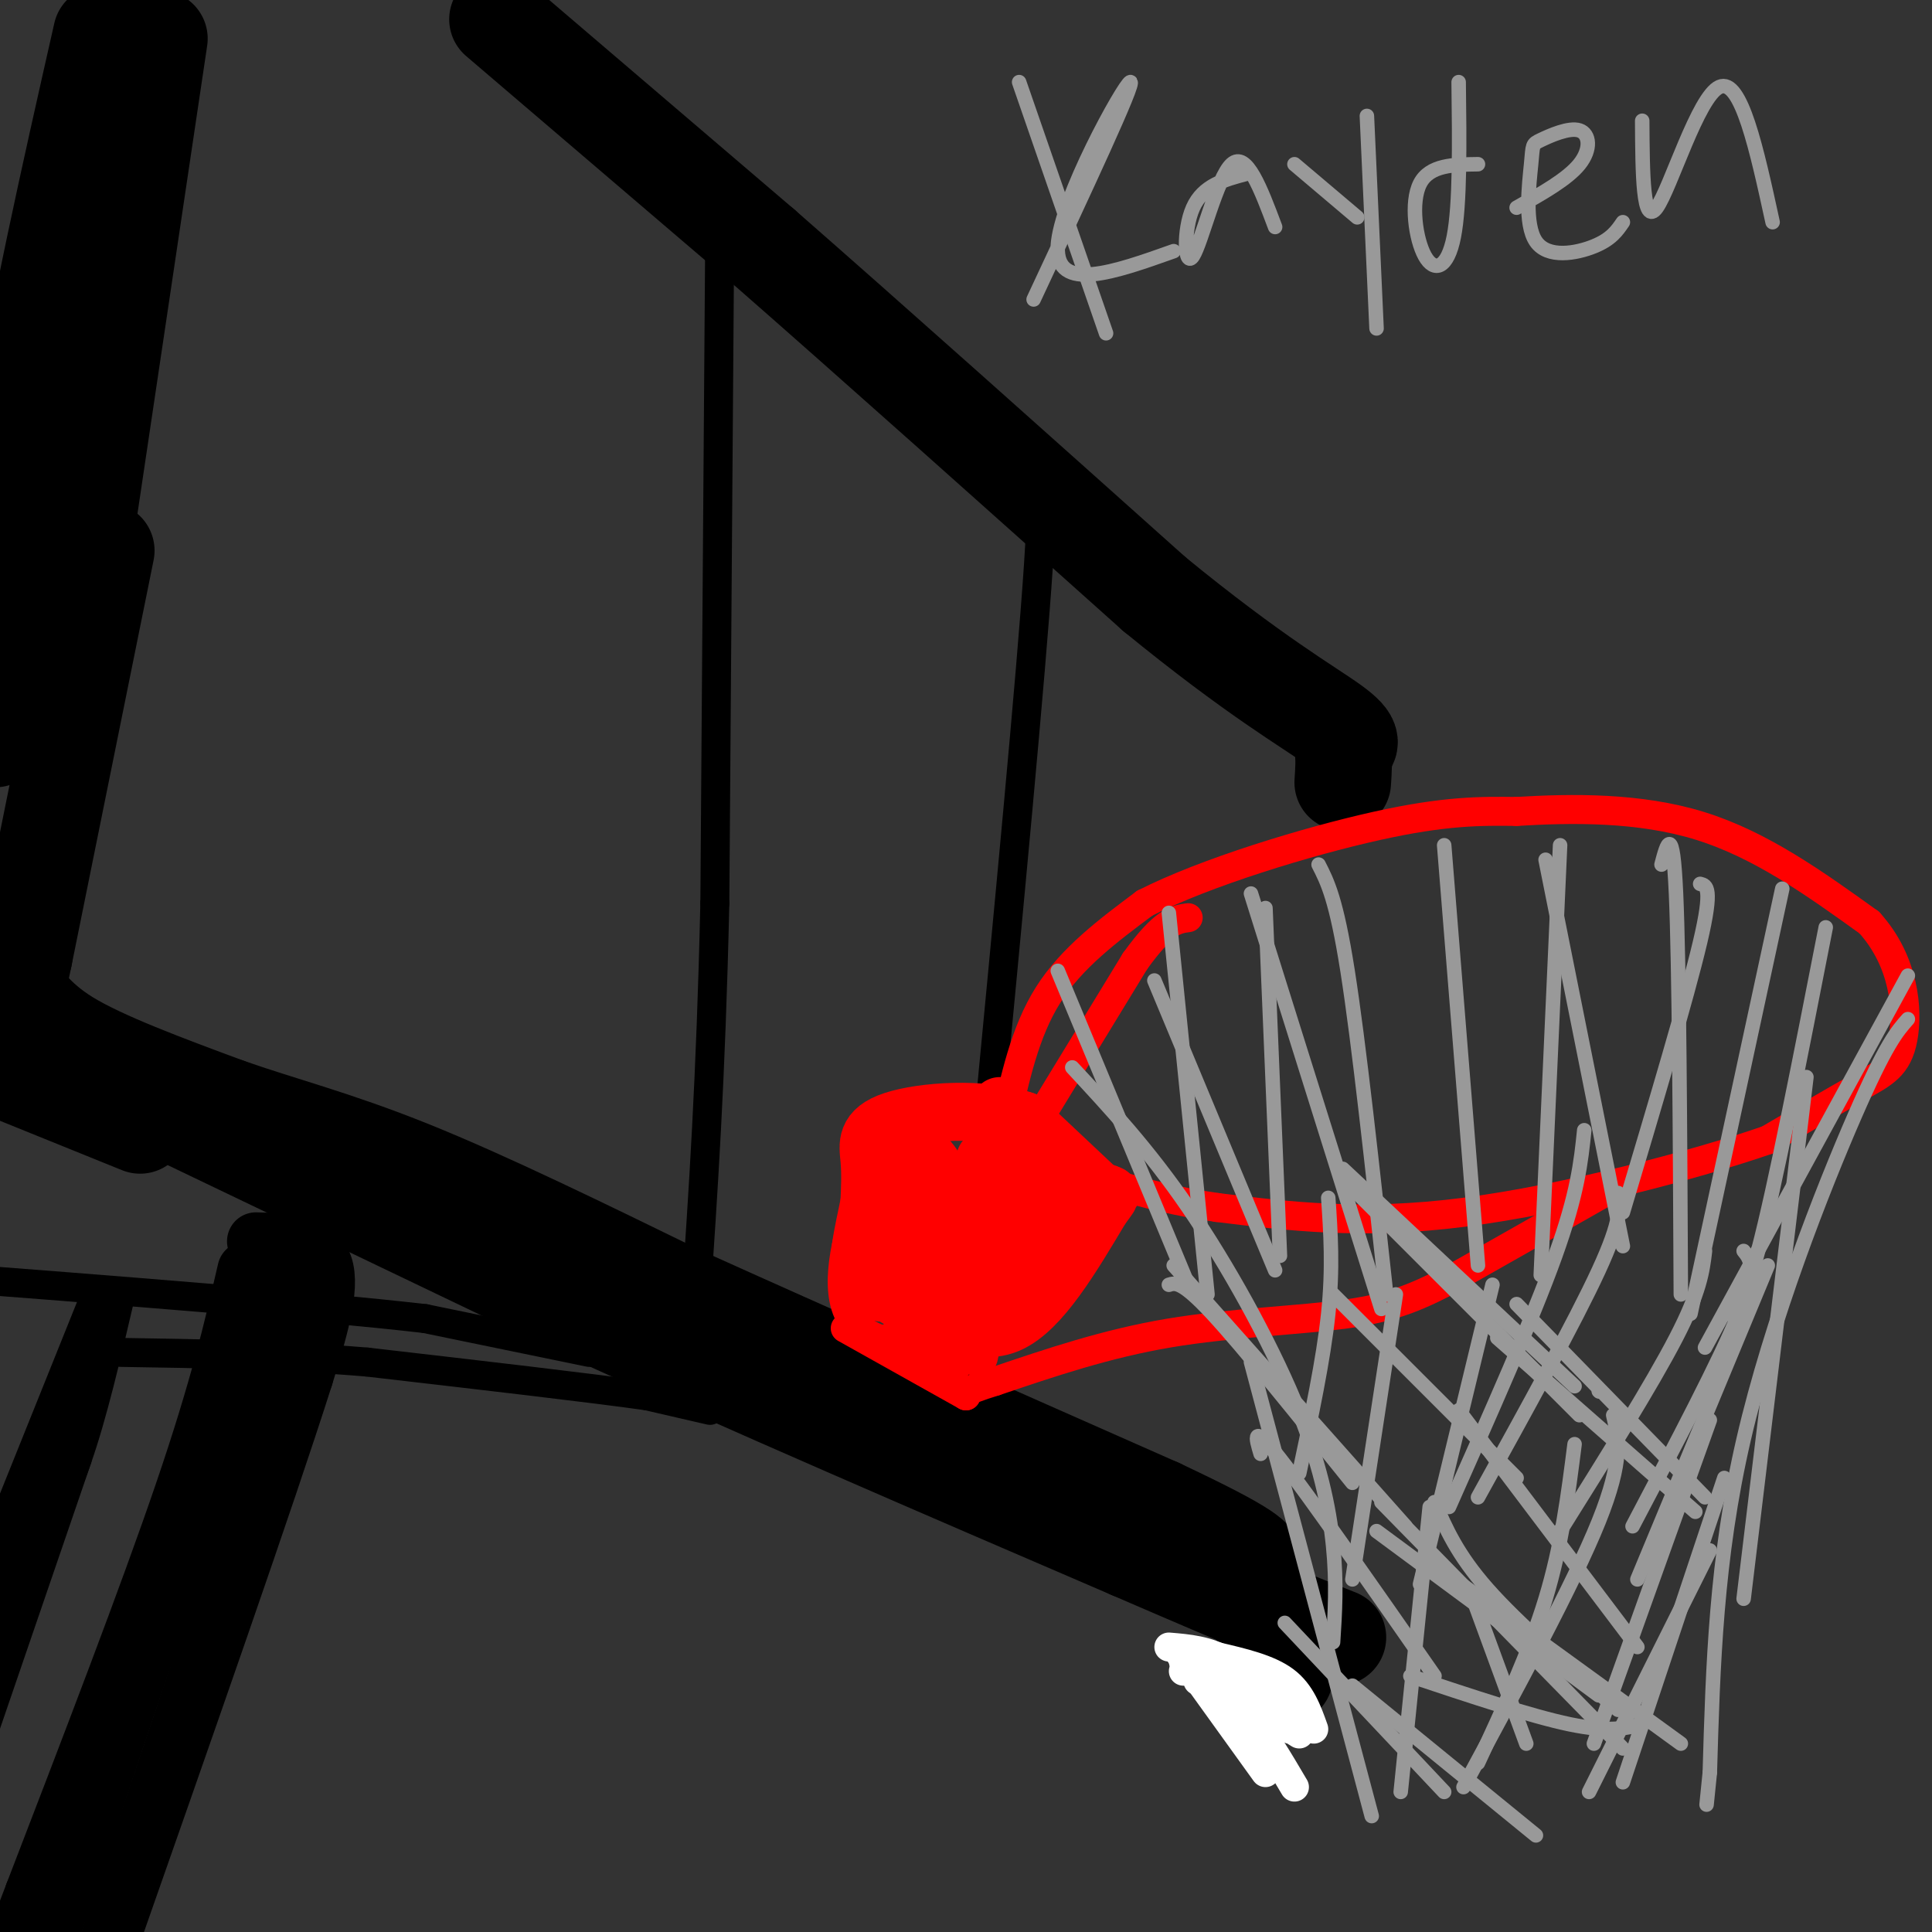 <svg viewBox='0 0 400 400' version='1.1' xmlns='http://www.w3.org/2000/svg' xmlns:xlink='http://www.w3.org/1999/xlink'><rect x="0" y="0" width="400" height="400" fill="#333333" stroke="none"/><g fill='none' stroke='#000000' stroke-width='12' stroke-linecap='round' stroke-linejoin='round'><path d='M65,258c0.000,0.000 -6.000,33.000 -6,33'/><path d='M59,291c-6.667,22.667 -20.333,62.833 -34,103'/><path d='M25,394c-7.000,22.167 -7.500,26.083 -8,30'/><path d='M58,261c0.000,0.000 -30.000,87.000 -30,87'/><path d='M28,348c-8.833,26.000 -15.917,47.500 -23,69'/><path d='M53,257c6.167,0.167 12.333,0.333 14,5c1.667,4.667 -1.167,13.833 -4,23'/><path d='M63,285c-7.667,24.167 -24.833,73.083 -42,122'/><path d='M21,407c-7.167,20.500 -4.083,10.750 -1,1'/><path d='M51,263c-2.833,12.250 -5.667,24.500 -13,46c-7.333,21.500 -19.167,52.250 -31,83'/><path d='M7,392c-6.833,18.000 -8.417,21.500 -10,25'/></g>
<g fill='none' stroke='#000000' stroke-width='6' stroke-linecap='round' stroke-linejoin='round'><path d='M147,292c0.000,0.000 -13.000,-3.000 -13,-3'/><path d='M134,289c-11.833,-1.667 -34.917,-4.333 -58,-7'/><path d='M76,282c-18.167,-1.500 -34.583,-1.750 -51,-2'/><path d='M122,280c0.000,0.000 -34.000,-7.000 -34,-7'/><path d='M88,273c-23.167,-2.667 -64.083,-5.833 -105,-9'/><path d='M19,270c0.000,0.000 -41.000,102.000 -41,102'/><path d='M-22,372c-7.000,17.667 -4.000,10.833 -1,4'/><path d='M21,273c-7.167,19.083 -14.333,38.167 -19,54c-4.667,15.833 -6.833,28.417 -9,41'/><path d='M-7,368c-1.833,7.167 -1.917,4.583 -2,2'/><path d='M16,302c0.000,0.000 -24.000,70.000 -24,70'/><path d='M25,268c-2.917,12.500 -5.833,25.000 -9,34c-3.167,9.000 -6.583,14.500 -10,20'/><path d='M6,322c-1.833,3.500 -1.417,2.250 -1,1'/></g>
<g fill='none' stroke='#000000' stroke-width='20' stroke-linecap='round' stroke-linejoin='round'><path d='M22,114c0.000,0.000 -17.000,84.000 -17,84'/><path d='M5,198c-3.060,14.726 -2.208,9.542 -1,9c1.208,-0.542 2.774,3.560 10,8c7.226,4.440 20.113,9.220 33,14'/><path d='M47,229c11.089,3.911 22.311,6.689 38,13c15.689,6.311 35.844,16.156 56,26'/><path d='M141,268c25.833,11.667 62.417,27.833 99,44'/><path d='M240,312c19.833,9.333 19.917,10.667 20,12'/><path d='M266,347c0.000,0.000 -7.000,-16.000 -7,-16'/><path d='M259,331c-1.333,-2.667 -1.167,-1.333 -1,0'/><path d='M24,225c0.000,0.000 96.000,46.000 96,46'/><path d='M120,271c35.000,16.000 74.500,33.000 114,50'/><path d='M234,321c26.167,11.333 34.583,14.667 43,18'/><path d='M29,233c0.000,0.000 -42.000,-17.000 -42,-17'/><path d='M8,81c0.000,0.000 -9.000,72.000 -9,72'/><path d='M21,7c-6.750,29.833 -13.500,59.667 -17,83c-3.500,23.333 -3.750,40.167 -4,57'/><path d='M33,8c0.000,0.000 -21.000,141.000 -21,141'/><path d='M103,4c0.000,0.000 55.000,47.000 55,47'/><path d='M158,51c22.667,19.833 51.833,45.917 81,72'/><path d='M239,123c20.733,16.978 32.067,23.422 37,27c4.933,3.578 3.467,4.289 2,5'/><path d='M278,155c0.333,2.000 0.167,4.500 0,7'/></g>
<g fill='none' stroke='#000000' stroke-width='6' stroke-linecap='round' stroke-linejoin='round'><path d='M149,50c0.000,0.000 -1.000,137.000 -1,137'/><path d='M148,187c-0.833,36.667 -2.417,59.833 -4,83'/><path d='M213,103c1.750,-4.333 3.500,-8.667 2,14c-1.500,22.667 -6.250,72.333 -11,122'/><path d='M204,239c-1.800,27.867 -0.800,36.533 -1,41c-0.200,4.467 -1.600,4.733 -3,5'/></g>
<g fill='none' stroke='#ff0000' stroke-width='12' stroke-linecap='round' stroke-linejoin='round'><path d='M229,248c0.000,0.000 -17.000,-16.000 -17,-16'/><path d='M212,232c-8.440,-2.845 -21.042,-1.958 -27,0c-5.958,1.958 -5.274,4.988 -5,8c0.274,3.012 0.137,6.006 0,9'/><path d='M180,249c-0.978,5.222 -3.422,13.778 -1,17c2.422,3.222 9.711,1.111 17,-1'/><path d='M196,265c6.333,0.000 13.667,0.500 21,1'/><path d='M189,237c2.644,2.356 5.289,4.711 6,9c0.711,4.289 -0.511,10.511 -2,10c-1.489,-0.511 -3.244,-7.756 -5,-15'/><path d='M188,241c-0.536,-4.393 0.625,-7.875 -1,-3c-1.625,4.875 -6.036,18.107 -5,25c1.036,6.893 7.518,7.446 14,8'/><path d='M196,271c2.756,1.822 2.644,2.378 7,-1c4.356,-3.378 13.178,-10.689 22,-18'/><path d='M207,229c0.750,11.583 1.500,23.167 1,25c-0.500,1.833 -2.250,-6.083 -4,-14'/><path d='M204,240c0.000,0.333 2.000,8.167 4,16'/><path d='M210,238c6.511,1.222 13.022,2.444 10,4c-3.022,1.556 -15.578,3.444 -20,5c-4.422,1.556 -0.711,2.778 3,4'/><path d='M229,247c0.000,0.000 -24.000,26.000 -24,26'/><path d='M205,273c2.548,-3.357 20.917,-24.750 19,-28c-1.917,-3.250 -24.119,11.643 -31,16c-6.881,4.357 1.560,-1.821 10,-8'/><path d='M203,253c2.167,-1.833 2.583,-2.417 3,-3'/><path d='M189,268c6.750,4.500 13.500,9.000 20,6c6.500,-3.000 12.750,-13.500 19,-24'/><path d='M228,250c3.167,-4.167 1.583,-2.583 0,-1'/></g>
<g fill='none' stroke='#ff0000' stroke-width='6' stroke-linecap='round' stroke-linejoin='round'><path d='M210,240c0.000,0.000 25.000,-41.000 25,-41'/><path d='M235,199c6.000,-8.333 8.500,-8.667 11,-9'/><path d='M208,233c2.083,-9.667 4.167,-19.333 9,-27c4.833,-7.667 12.417,-13.333 20,-19'/><path d='M237,187c12.489,-6.378 33.711,-12.822 48,-16c14.289,-3.178 21.644,-3.089 29,-3'/><path d='M314,168c11.400,-0.689 25.400,-0.911 38,3c12.600,3.911 23.800,11.956 35,20'/><path d='M387,191c7.310,8.060 8.083,18.208 7,24c-1.083,5.792 -4.024,7.226 -9,10c-4.976,2.774 -11.988,6.887 -19,11'/><path d='M366,236c-14.689,5.089 -41.911,12.311 -63,15c-21.089,2.689 -36.044,0.844 -51,-1'/><path d='M252,250c-15.500,-2.167 -28.750,-7.083 -42,-12'/><path d='M332,247c0.000,0.000 -30.000,17.000 -30,17'/><path d='M302,264c-8.071,4.321 -13.250,6.625 -23,8c-9.750,1.375 -24.071,1.821 -37,4c-12.929,2.179 -24.464,6.089 -36,10'/><path d='M206,286c-7.000,2.167 -6.500,2.583 -6,3'/><path d='M200,289c0.000,0.000 -25.000,-14.000 -25,-14'/><path d='M182,268c8.889,6.022 17.778,12.044 17,13c-0.778,0.956 -11.222,-3.156 -14,-4c-2.778,-0.844 2.111,1.578 7,4'/><path d='M192,281c2.167,1.000 4.083,1.500 6,2'/><path d='M191,274c4.583,5.167 9.167,10.333 11,6c1.833,-4.333 0.917,-18.167 0,-32'/><path d='M202,248c0.622,1.378 2.178,20.822 2,29c-0.178,8.178 -2.089,5.089 -4,2'/><path d='M200,279c-5.774,0.417 -18.208,0.458 -23,-5c-4.792,-5.458 -1.940,-16.417 0,-23c1.940,-6.583 2.970,-8.792 4,-11'/></g>
<g fill='none' stroke='#999999' stroke-width='3' stroke-linecap='round' stroke-linejoin='round'><path d='M219,201c0.000,0.000 27.000,65.000 27,65'/><path d='M242,189c0.000,0.000 8.000,79.000 8,79'/><path d='M259,185c0.000,0.000 27.000,86.000 27,86'/><path d='M273,179c1.833,3.583 3.667,7.167 6,22c2.333,14.833 5.167,40.917 8,67'/><path d='M299,175c0.000,0.000 7.000,87.000 7,87'/><path d='M323,175c0.000,0.000 -4.000,89.000 -4,89'/><path d='M344,179c1.167,-4.417 2.333,-8.833 3,6c0.667,14.833 0.833,48.917 1,83'/><path d='M369,184c0.000,0.000 -19.000,88.000 -19,88'/><path d='M378,192c-5.250,26.833 -10.500,53.667 -14,67c-3.500,13.333 -5.250,13.167 -7,13'/><path d='M395,202c0.000,0.000 -42.000,77.000 -42,77'/><path d='M320,178c0.000,0.000 16.000,80.000 16,80'/><path d='M352,183c1.333,0.333 2.667,0.667 0,12c-2.667,11.333 -9.333,33.667 -16,56'/><path d='M239,203c0.000,0.000 25.000,60.000 25,60'/><path d='M262,188c0.000,0.000 3.000,72.000 3,72'/><path d='M242,266c1.333,-0.417 2.667,-0.833 9,6c6.333,6.833 17.667,20.917 29,35'/><path d='M275,248c0.500,7.250 1.000,14.500 0,24c-1.000,9.500 -3.500,21.250 -6,33'/><path d='M243,262c0.000,0.000 48.000,54.000 48,54'/><path d='M289,268c0.000,0.000 -9.000,59.000 -9,59'/><path d='M261,301c-1.000,-3.333 -2.000,-6.667 4,1c6.000,7.667 19.000,26.333 32,45'/><path d='M296,312c0.000,0.000 -6.000,59.000 -6,59'/><path d='M266,336c0.000,0.000 33.000,35.000 33,35'/><path d='M309,266c0.000,0.000 -15.000,62.000 -15,62'/><path d='M276,268c0.000,0.000 38.000,38.000 38,38'/><path d='M335,247c0.417,2.750 0.833,5.500 -4,16c-4.833,10.500 -14.917,28.750 -25,47'/><path d='M278,242c0.000,0.000 48.000,45.000 48,45'/><path d='M328,234c-0.667,6.500 -1.333,13.000 -6,26c-4.667,13.000 -13.333,32.500 -22,52'/><path d='M280,246c0.000,0.000 47.000,47.000 47,47'/><path d='M353,259c-0.500,4.167 -1.000,8.333 -6,18c-5.000,9.667 -14.500,24.833 -24,40'/><path d='M310,277c0.000,0.000 41.000,36.000 41,36'/><path d='M361,259c1.417,1.750 2.833,3.500 -1,13c-3.833,9.500 -12.917,26.750 -22,44'/><path d='M314,270c0.000,0.000 39.000,40.000 39,40'/><path d='M366,262c0.000,0.000 -27.000,65.000 -27,65'/><path d='M331,288c0.000,0.000 0.100,0.100 0.1,0.1'/><path d='M302,292c0.000,0.000 37.000,49.000 37,49'/><path d='M285,317c0.000,0.000 46.000,34.000 46,34'/><path d='M334,293c1.083,4.583 2.167,9.167 -3,22c-5.167,12.833 -16.583,33.917 -28,55'/><path d='M297,311c2.333,5.417 4.667,10.833 11,18c6.333,7.167 16.667,16.083 27,25'/><path d='M354,294c0.000,0.000 -24.000,67.000 -24,67'/><path d='M297,324c0.000,0.000 51.000,37.000 51,37'/><path d='M357,306c0.000,0.000 -21.000,63.000 -21,63'/><path d='M280,349c0.000,0.000 38.000,31.000 38,31'/><path d='M326,299c-1.333,10.500 -2.667,21.000 -6,32c-3.333,11.000 -8.667,22.500 -14,34'/><path d='M286,311c0.000,0.000 50.000,51.000 50,51'/><path d='M292,347c12.500,4.167 25.000,8.333 33,10c8.000,1.667 11.500,0.833 15,0'/><path d='M354,321c0.000,0.000 -25.000,50.000 -25,50'/><path d='M305,331c0.000,0.000 11.000,30.000 11,30'/><path d='M211,17c0.000,0.000 18.000,52.000 18,52'/><path d='M214,62c10.644,-22.756 21.289,-45.511 20,-45c-1.289,0.511 -14.511,24.289 -15,34c-0.489,9.711 11.756,5.356 24,1'/><path d='M258,36c-4.464,1.185 -8.929,2.369 -11,7c-2.071,4.631 -1.750,12.708 0,10c1.750,-2.708 4.929,-16.202 8,-19c3.071,-2.798 6.036,5.101 9,13'/><path d='M268,34c0.000,0.000 13.000,11.000 13,11'/><path d='M283,24c0.000,0.000 2.000,44.000 2,44'/><path d='M306,34c-5.012,0.065 -10.024,0.131 -12,4c-1.976,3.869 -0.917,11.542 1,15c1.917,3.458 4.690,2.702 6,-4c1.310,-6.702 1.155,-19.351 1,-32'/><path d='M314,43c5.264,-2.957 10.528,-5.915 13,-9c2.472,-3.085 2.152,-6.298 0,-7c-2.152,-0.702 -6.138,1.108 -8,2c-1.862,0.892 -1.602,0.868 -2,5c-0.398,4.132 -1.453,12.420 1,16c2.453,3.580 8.415,2.451 12,1c3.585,-1.451 4.792,-3.226 6,-5'/><path d='M340,25c0.067,11.000 0.133,22.000 3,18c2.867,-4.000 8.533,-23.000 13,-25c4.467,-2.000 7.733,13.000 11,28'/><path d='M259,282c0.000,0.000 25.000,94.000 25,94'/><path d='M395,211c-2.244,2.533 -4.489,5.067 -11,20c-6.511,14.933 -17.289,42.267 -23,67c-5.711,24.733 -6.356,46.867 -7,69'/><path d='M354,367c-1.167,11.500 -0.583,5.750 0,0'/><path d='M222,221c7.893,8.506 15.786,17.012 24,29c8.214,11.988 16.750,27.458 22,40c5.250,12.542 7.214,22.155 8,30c0.786,7.845 0.393,13.923 0,20'/><path d='M374,223c0.000,0.000 -13.000,108.000 -13,108'/></g>
<g fill='none' stroke='#ffffff' stroke-width='6' stroke-linecap='round' stroke-linejoin='round'><path d='M244,342c0.000,0.000 18.000,25.000 18,25'/><path d='M248,348c3.333,1.667 6.667,3.333 10,7c3.333,3.667 6.667,9.333 10,15'/><path d='M245,344c0.000,0.000 24.000,15.000 24,15'/><path d='M245,346c3.333,0.083 6.667,0.167 10,2c3.333,1.833 6.667,5.417 10,9'/><path d='M242,341c4.000,0.333 8.000,0.667 12,3c4.000,2.333 8.000,6.667 12,11'/><path d='M266,355c2.167,2.333 1.583,2.667 1,3'/><path d='M252,343c5.333,1.250 10.667,2.500 14,5c3.333,2.500 4.667,6.250 6,10'/></g>
</svg>
